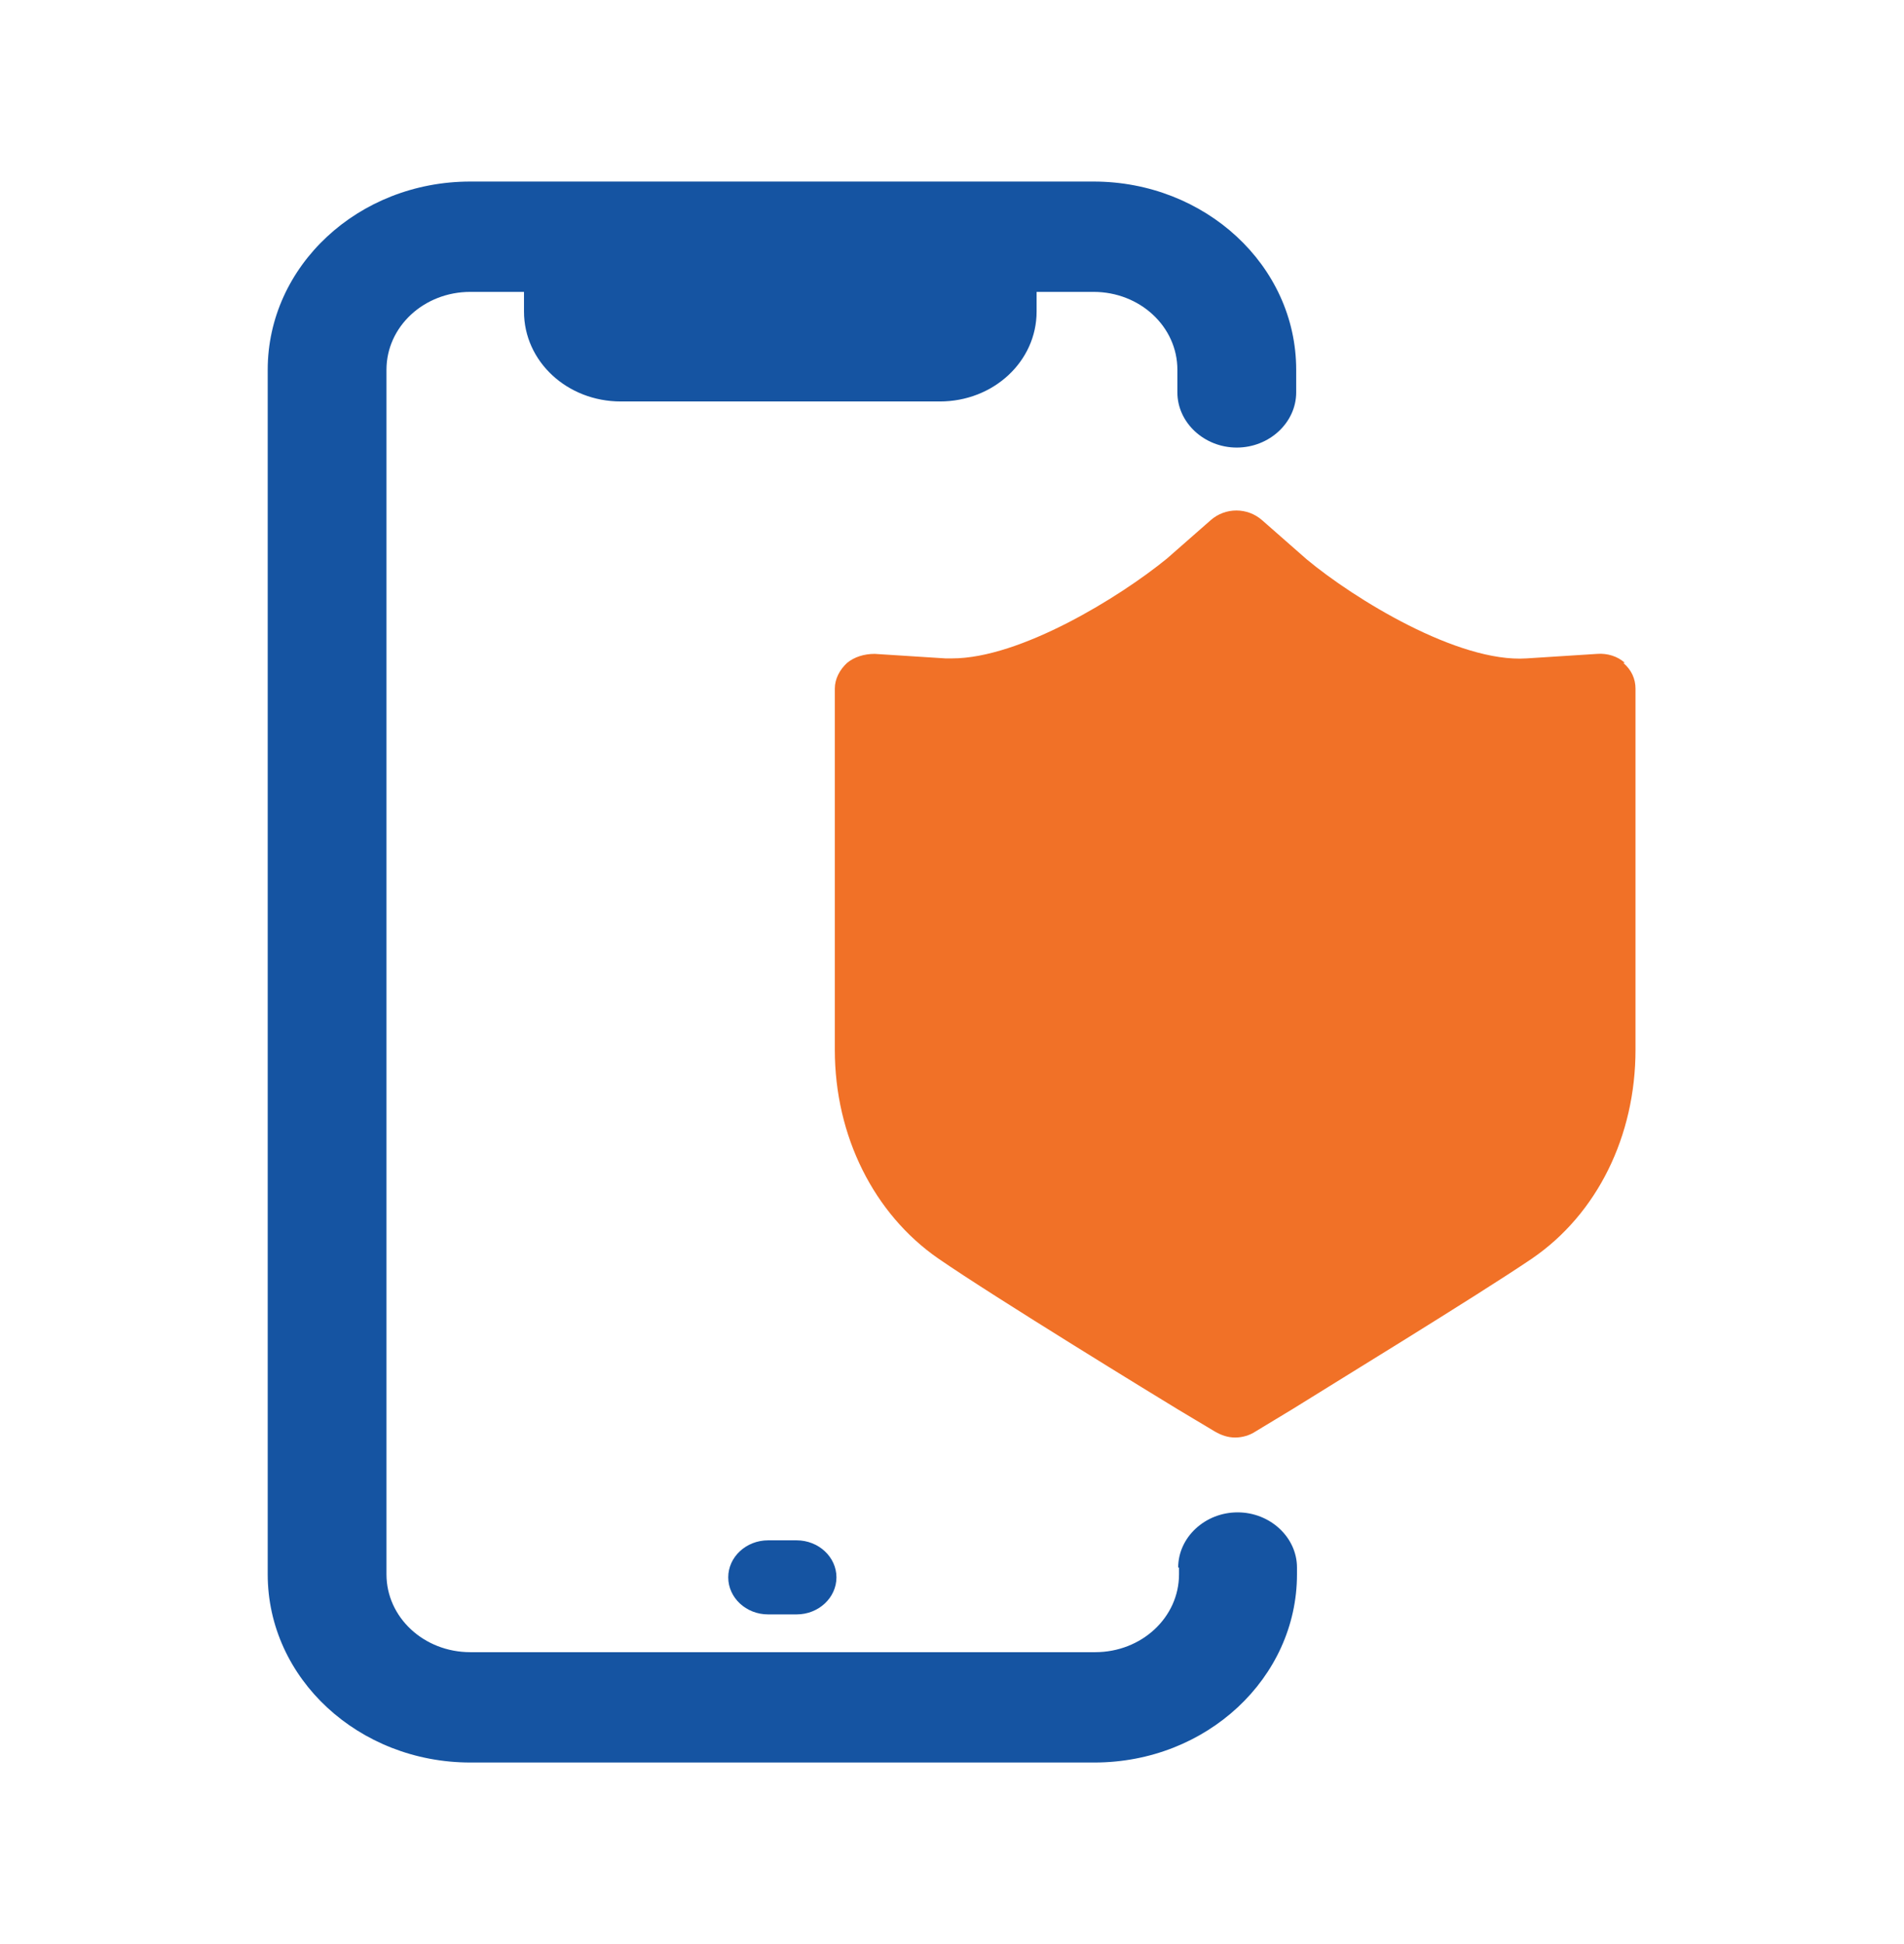 <svg width="48" height="49" viewBox="0 0 48 49" fill="none" xmlns="http://www.w3.org/2000/svg">
<path d="M40.964 16.709C40.78 16.538 40.513 16.462 40.267 16.481L38.482 16.595C36.759 16.709 34.134 15.09 32.944 14.1L31.816 13.11C31.446 12.786 30.892 12.786 30.523 13.11L29.416 14.081C28.226 15.052 25.723 16.595 24 16.595C22.277 16.595 23.898 16.595 23.836 16.595L22.052 16.481C21.785 16.481 21.539 16.557 21.354 16.709C21.169 16.881 21.046 17.11 21.046 17.357V26.462C21.046 28.633 22.031 30.595 23.651 31.719C25.087 32.709 29.231 35.243 29.703 35.529L30.626 36.081C30.79 36.176 30.954 36.233 31.139 36.233C31.323 36.233 31.508 36.176 31.651 36.081L32.595 35.51C33.354 35.033 37.252 32.652 38.626 31.719C40.267 30.595 41.231 28.633 41.231 26.462V17.357C41.231 17.11 41.128 16.881 40.923 16.709H40.964Z" fill="#F17127"/>
<path d="M19.364 38.824C18.81 38.824 18.359 39.243 18.359 39.757C18.359 40.272 18.81 40.691 19.364 40.691H20.082C20.636 40.691 21.087 40.272 21.087 39.757C21.087 39.243 20.636 38.824 20.082 38.824H19.364Z" fill="#1554A2"/>
<path d="M29.723 39.51V39.681C29.723 40.767 28.779 41.643 27.61 41.643H11.856C10.687 41.643 9.743 40.767 9.743 39.681V9.319C9.743 8.233 10.687 7.357 11.856 7.357H13.21V7.852C13.21 9.11 14.297 10.119 15.651 10.119H23.692C25.046 10.119 26.133 9.11 26.133 7.852V7.357H27.569C28.738 7.357 29.682 8.233 29.682 9.319V9.891C29.682 10.652 30.359 11.281 31.179 11.281C32 11.281 32.677 10.652 32.677 9.891V9.319C32.677 6.691 30.379 4.576 27.569 4.576H11.856C9.025 4.576 6.749 6.71 6.749 9.319V39.681C6.749 42.31 9.046 44.424 11.856 44.424H27.59C30.42 44.424 32.697 42.291 32.697 39.681V39.51C32.697 38.748 32.02 38.119 31.2 38.119C30.379 38.119 29.702 38.748 29.702 39.51H29.723Z" fill="#1554A2"/>
</svg>
